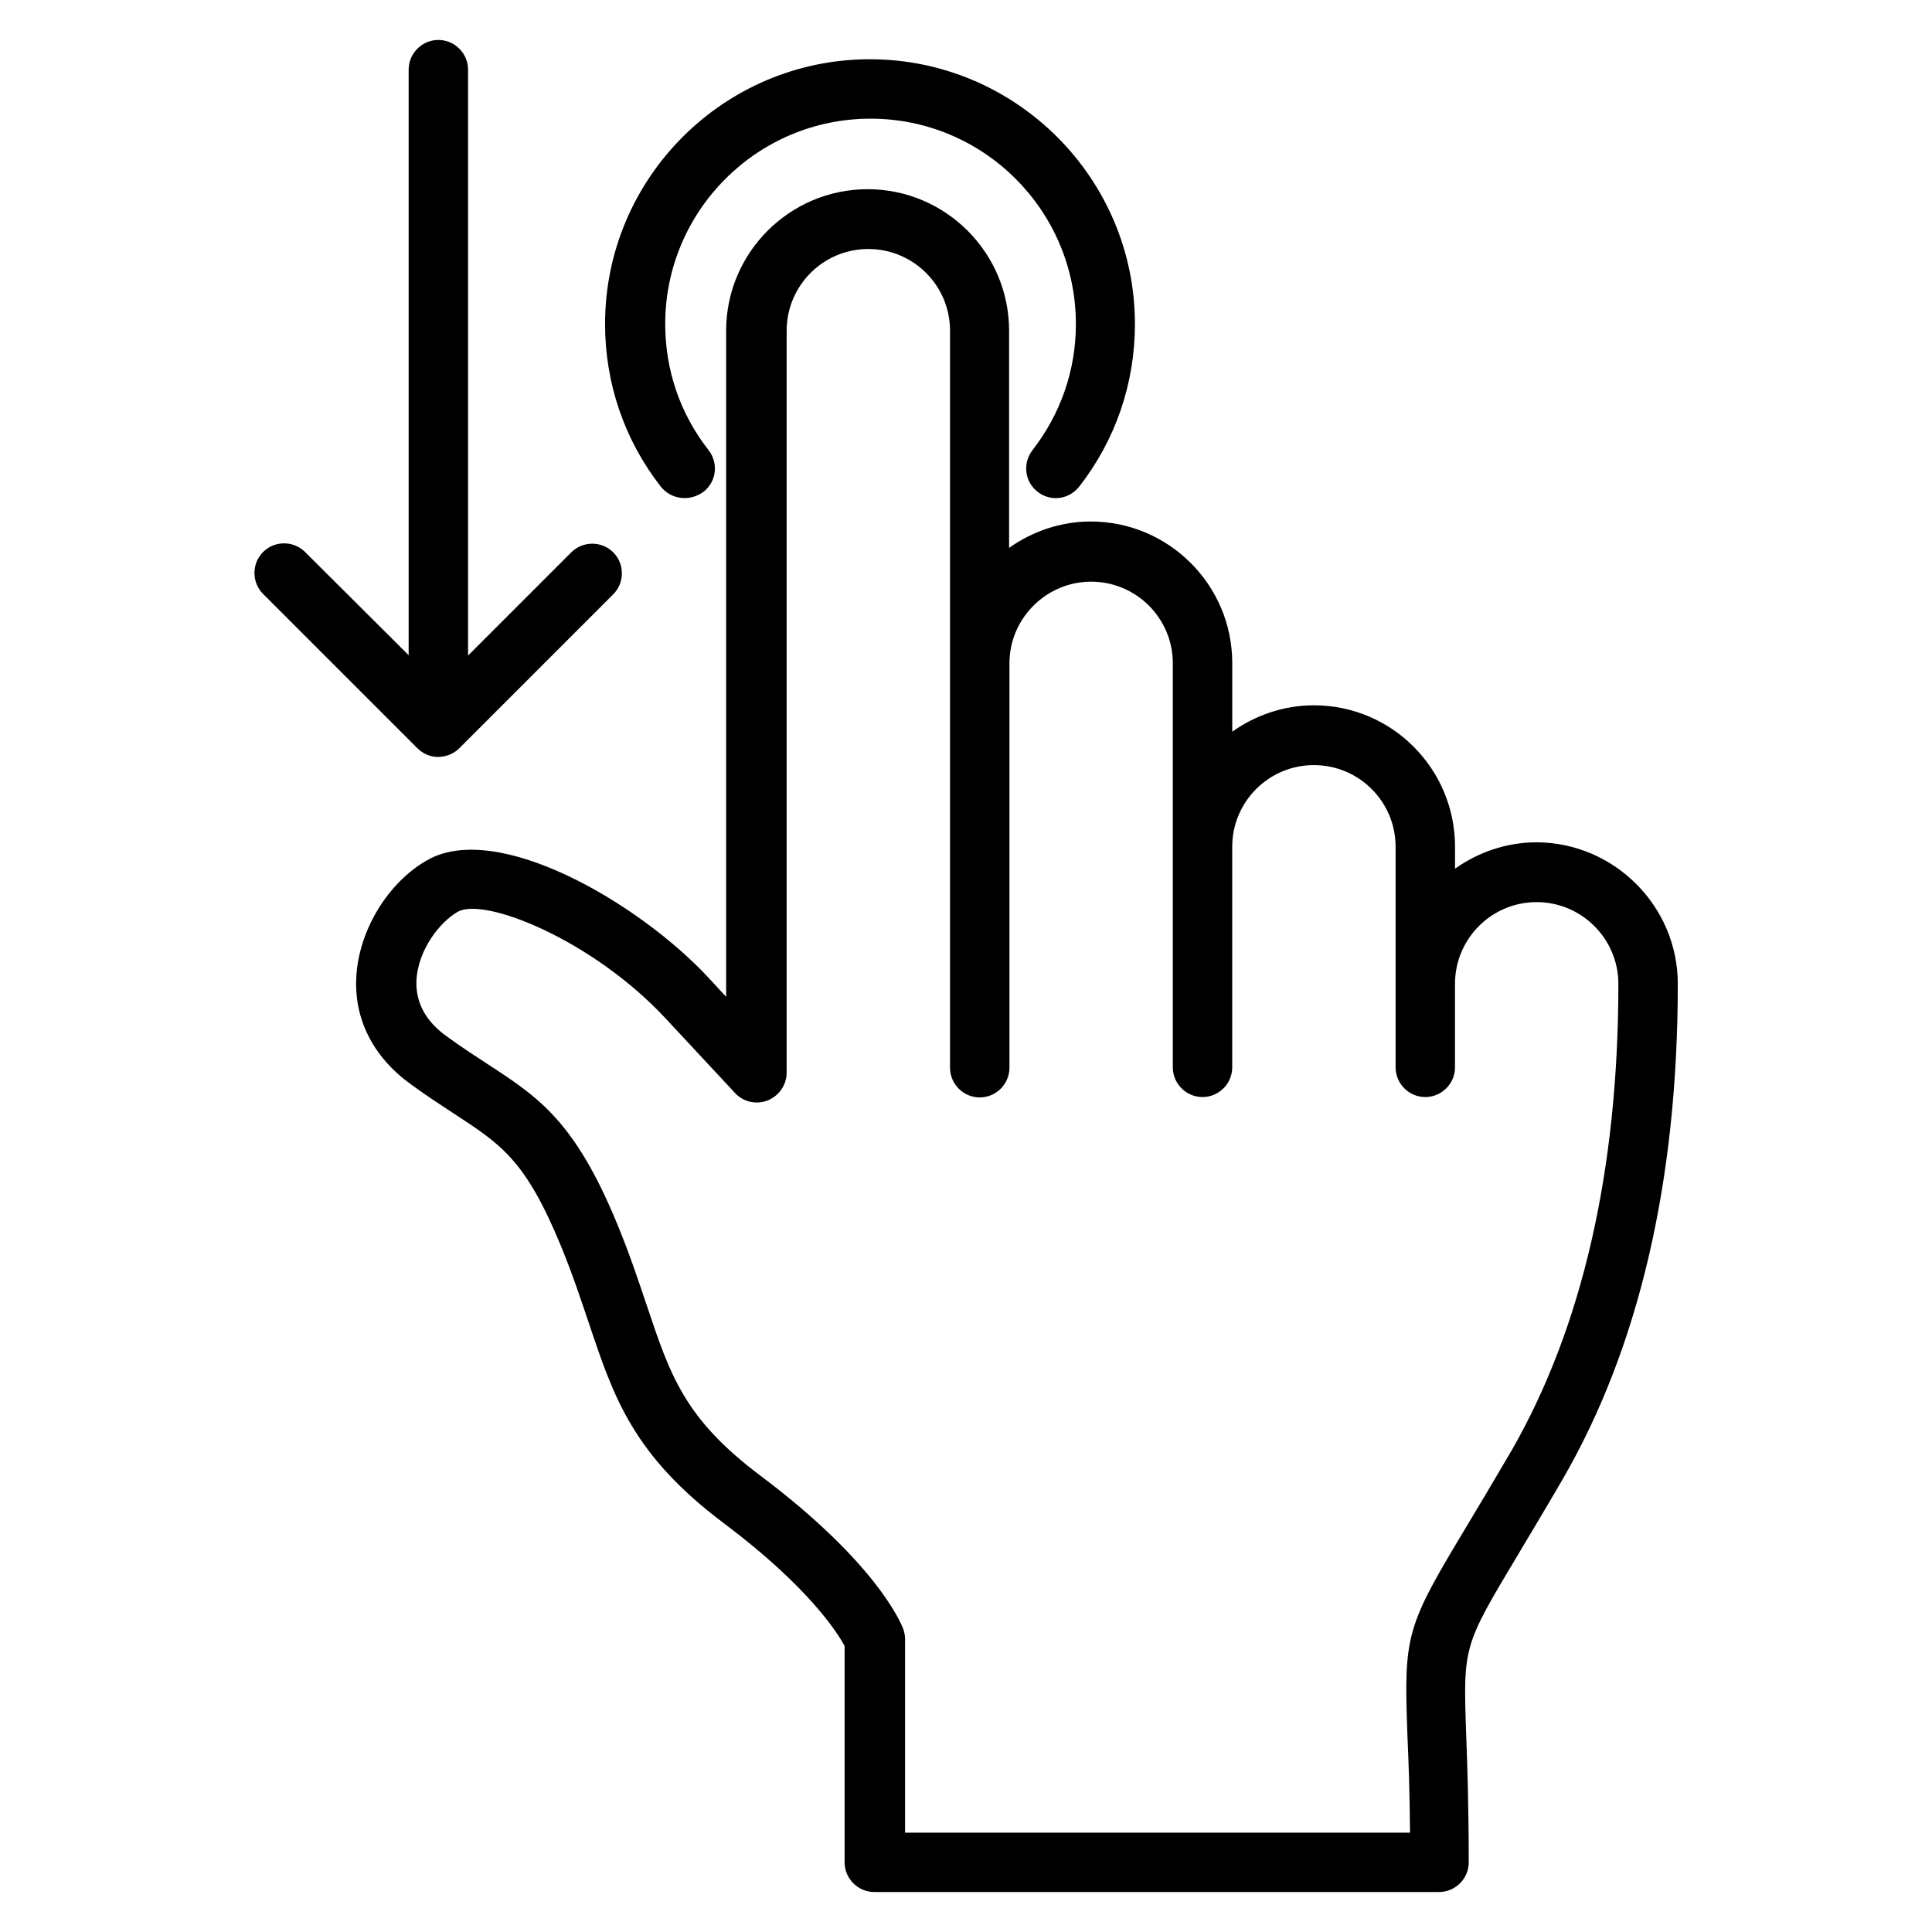 <?xml version="1.0" encoding="UTF-8"?>
<!-- Uploaded to: ICON Repo, www.iconrepo.com, Generator: ICON Repo Mixer Tools -->
<svg fill="#000000" width="800px" height="800px" version="1.1" viewBox="144 144 512 512" xmlns="http://www.w3.org/2000/svg">
 <path d="m319.11 272.96c-9.645-12.398-14.762-27.355-14.762-43.098 0-38.672 31.488-70.16 70.16-70.16s70.258 31.488 70.258 70.16c0 15.742-5.117 30.699-14.762 43.098-1.574 1.969-3.836 3.051-6.199 3.051-1.672 0-3.445-0.59-4.82-1.672-3.445-2.656-4.035-7.578-1.379-11.02 7.477-9.645 11.512-21.156 11.512-33.457 0-30.012-24.402-54.414-54.414-54.414s-54.414 24.402-54.414 54.414c0 12.203 3.938 23.812 11.512 33.457 2.656 3.445 2.066 8.363-1.379 11.02-3.637 2.656-8.559 2.062-11.312-1.379zm-59.039 71.633c2.066 0 4.133-0.789 5.609-2.262l40.836-40.836c3.051-3.051 3.051-8.07 0-11.121-3.051-3.051-8.07-3.051-11.121 0l-27.355 27.355v-155.27c0-4.328-3.543-7.871-7.871-7.871s-7.871 3.543-7.871 7.871v155.18l-27.453-27.355c-3.051-3.051-8.07-3.051-11.121 0-3.051 3.051-3.051 8.07 0 11.121l40.836 40.836c1.477 1.477 3.445 2.359 5.512 2.359zm328.56 60.125c0 52.348-10.332 96.531-30.602 131.46-4.625 7.969-8.562 14.465-11.711 19.777-14.562 24.305-14.562 24.305-13.777 47.43 0.297 7.969 0.688 18.992 0.688 34.145 0 4.328-3.543 7.871-7.871 7.871l-149.66 0.004c-4.328 0-7.871-3.543-7.871-7.871v-57.367c-1.969-3.543-9.543-15.645-31.98-32.473-24.109-18.105-29.227-33.457-35.719-52.84-2.164-6.394-4.328-12.988-7.477-20.664-9.348-22.633-15.645-26.766-28.141-34.934-3.445-2.262-7.281-4.723-11.711-7.969-9.938-7.184-15.055-17.32-14.367-28.535 0.688-12.203 8.363-24.895 18.793-30.801 18.402-10.527 55.695 11.02 74.391 30.996l4.82 5.215v-176.53c0-20.664 16.828-37.492 37.492-37.492 20.664 0 37.492 16.828 37.492 37.492v57.562c6.102-4.328 13.578-6.988 21.648-6.988 20.664 0 37.492 16.828 37.492 37.492v18.203c6.102-4.328 13.578-6.988 21.648-6.988 20.664 0 37.391 16.828 37.391 37.492v5.805c6.102-4.328 13.578-6.988 21.648-6.988 20.559 0.102 37.387 16.93 37.387 37.496zm-15.746 0c0-11.906-9.742-21.648-21.648-21.648-12.004 0-21.648 9.742-21.648 21.648v22.141c0 4.328-3.543 7.871-7.871 7.871s-7.871-3.543-7.871-7.871v-58.449c0-12.004-9.742-21.648-21.648-21.648-12.004 0-21.648 9.742-21.648 21.648v58.449c0 4.328-3.543 7.871-7.871 7.871-4.328 0-7.871-3.543-7.871-7.871v-107.06c0-12.004-9.742-21.648-21.648-21.648s-21.648 9.742-21.648 21.648v107.16c0 4.328-3.543 7.871-7.871 7.871s-7.871-3.543-7.871-7.871l-0.004-195.32c0-12.004-9.742-21.648-21.648-21.648-12.004 0-21.648 9.742-21.648 21.648v196.61c0 3.246-1.969 6.102-5.019 7.379-3.051 1.18-6.496 0.395-8.66-1.969l-18.5-19.875c-19.285-20.664-47.922-32.176-55.004-28.141-4.922 2.856-10.43 10.137-10.922 18.008-0.297 5.902 2.363 10.922 7.969 14.957 4.035 2.953 7.578 5.215 11.02 7.477 13.285 8.66 22.926 14.957 34.145 42.117 3.344 8.07 5.707 15.254 7.871 21.648 6.297 18.793 10.035 30.109 30.207 45.266 30.504 22.926 37.098 38.77 37.785 40.539 0.297 0.887 0.492 1.77 0.492 2.754v51.266h133.82c-0.098-10.922-0.395-19.285-0.688-25.684-0.984-27.059-0.492-28.633 16.039-56.09 3.148-5.215 6.988-11.711 11.609-19.582 18.609-32.473 28.25-73.996 28.25-123.59z"/>
</svg>